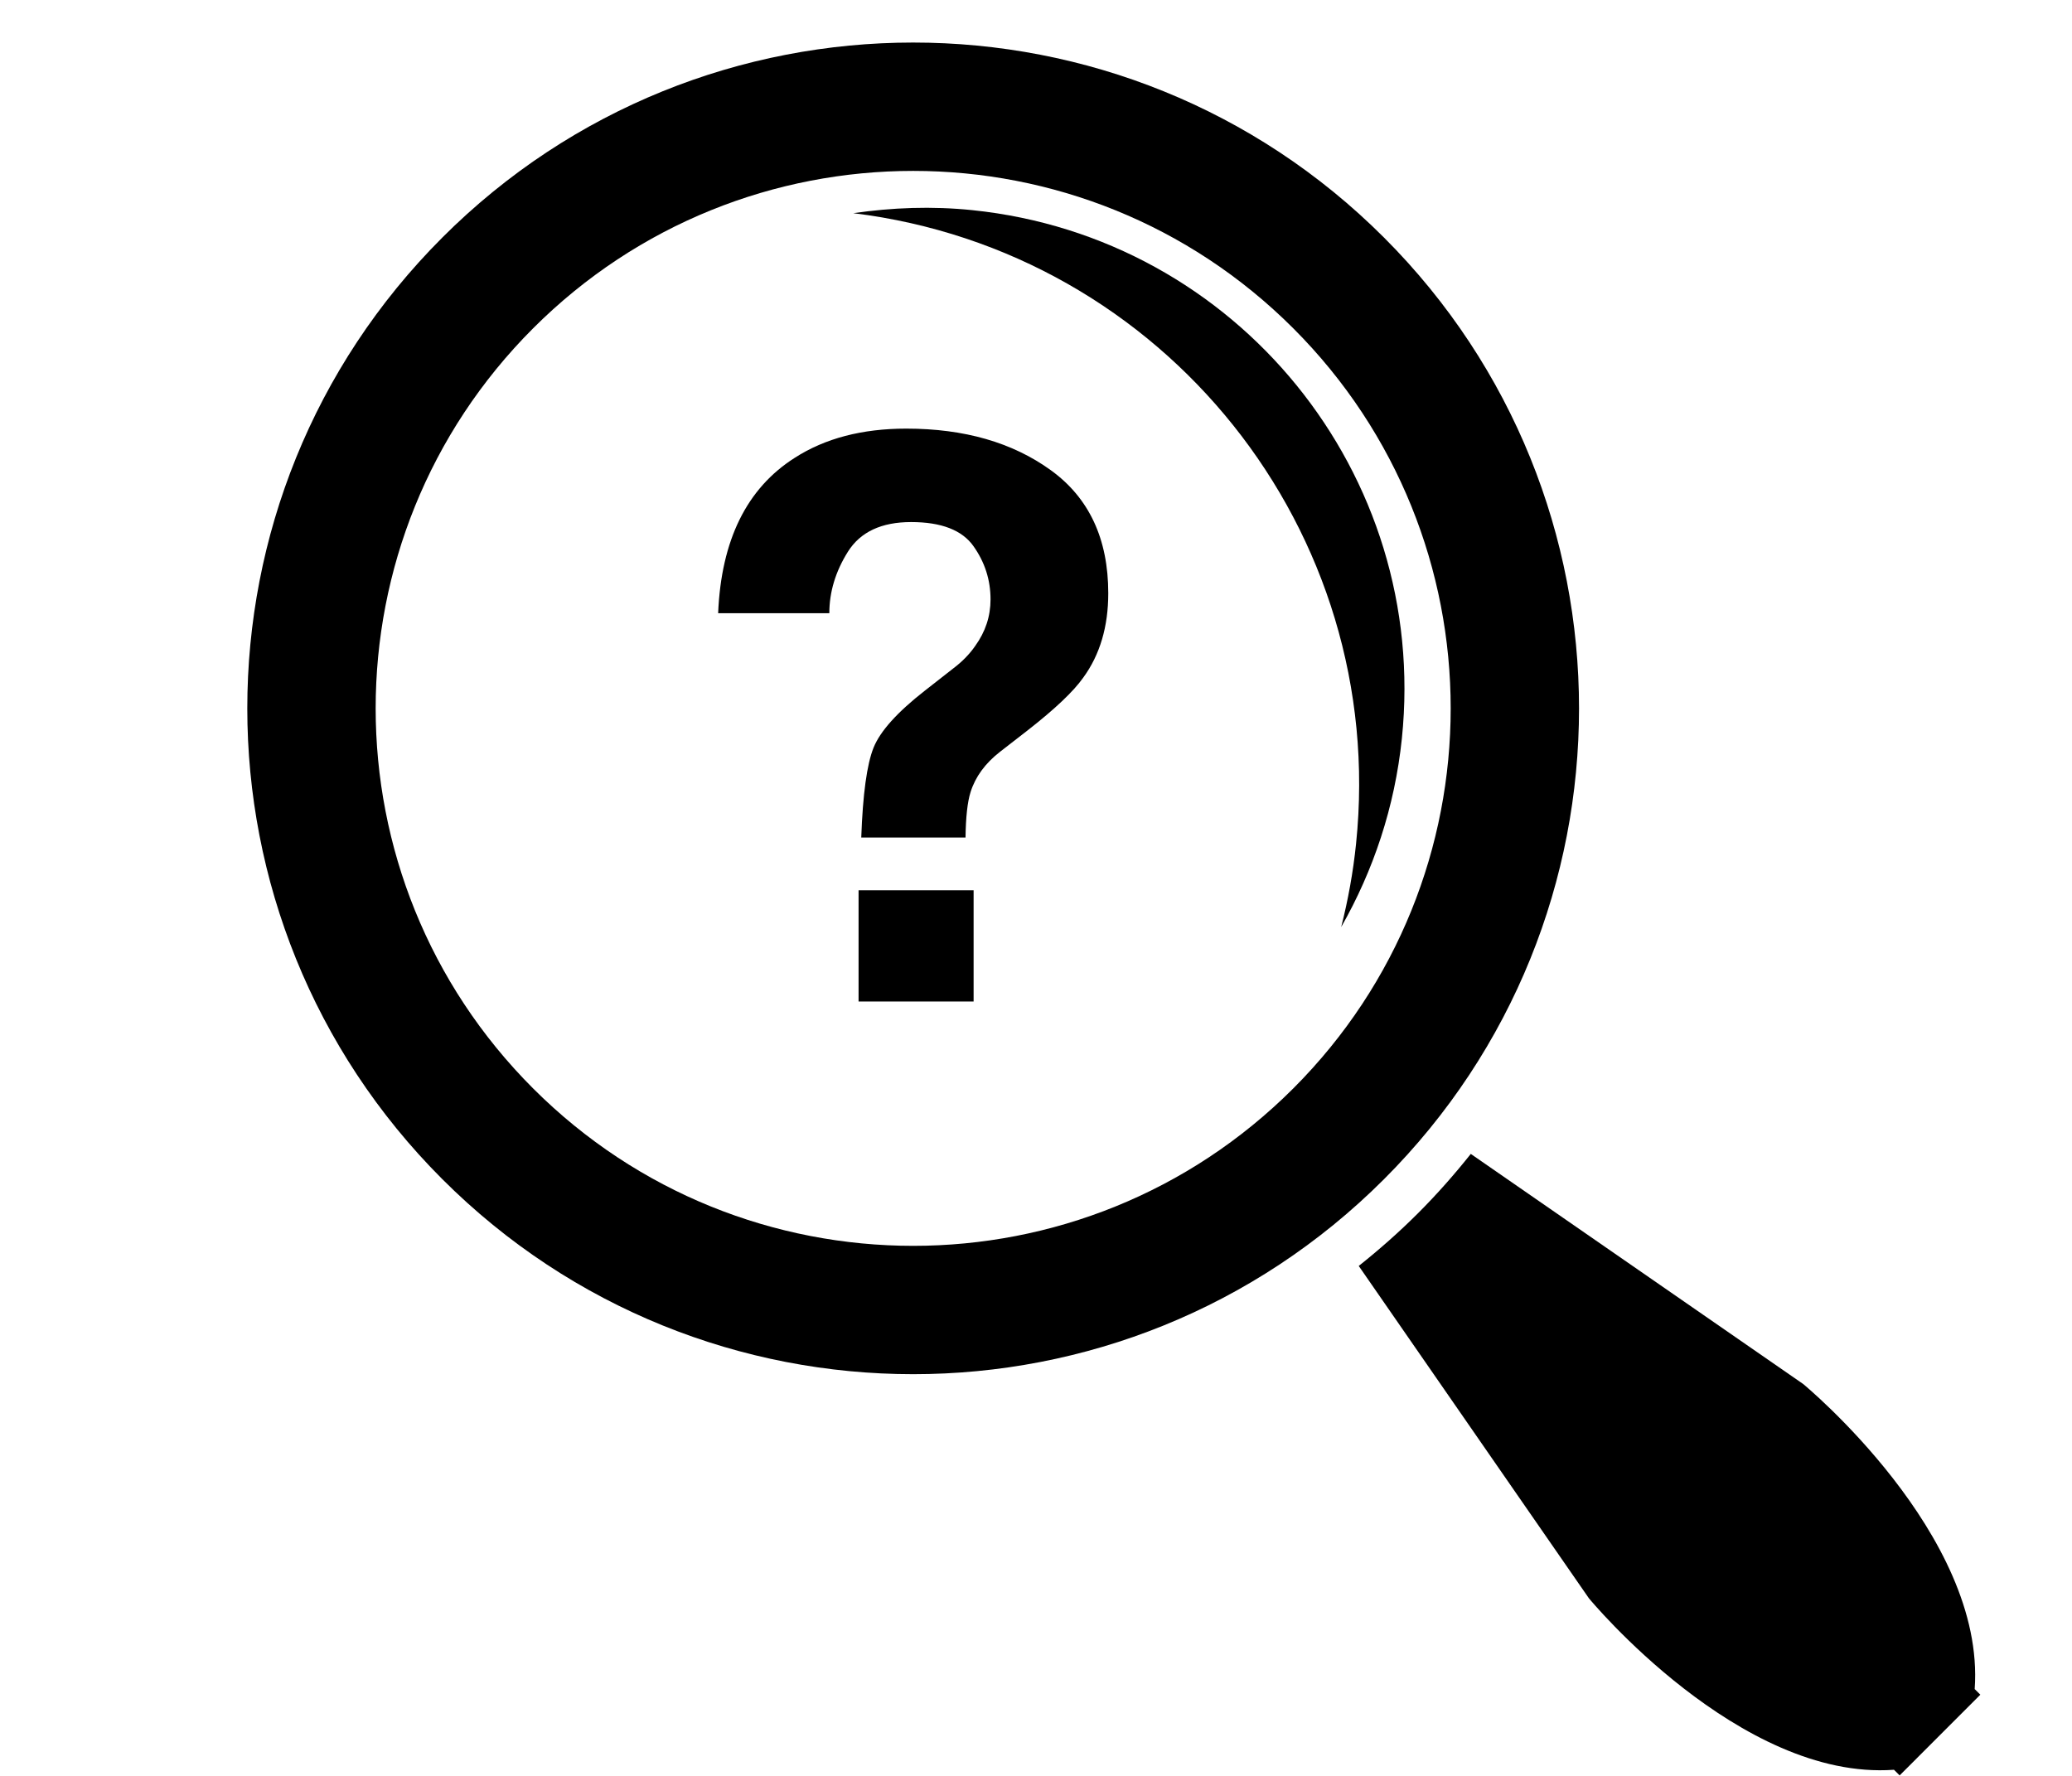 <?xml version="1.0" encoding="UTF-8" standalone="no"?>
<!DOCTYPE svg PUBLIC "-//W3C//DTD SVG 1.1//EN" "http://www.w3.org/Graphics/SVG/1.1/DTD/svg11.dtd">
<!-- Created with Vectornator (http://vectornator.io/) -->
<svg height="100%" stroke-miterlimit="10" style="fill-rule:nonzero;clip-rule:evenodd;stroke-linecap:round;stroke-linejoin:round;" version="1.1" viewBox="0 0 700 600" width="100%" xml:space="preserve" xmlns="http://www.w3.org/2000/svg" xmlns:xlink="http://www.w3.org/1999/xlink">
<defs/>
<g id="Untitled">
<g opacity="1">
<path d="M149.433 80.262C61.584 168.111 61.584 310.548 149.433 398.392C237.291 486.241 379.719 486.25 467.574 398.401C555.419 310.56 555.419 168.103 467.565 80.26C379.716-7.589 237.279-7.585 149.425 80.264L149.433 80.262ZM436.917 367.736C366.001 438.652 251.019 438.652 180.1 367.736C109.184 296.82 109.184 181.848 180.1 110.929C251.012 40.013 365.999 40.013 436.917 110.929C507.825 181.837 507.825 296.828 436.917 367.736Z" fill="#000000" fill-rule="nonzero" opacity="1" stroke="none"/>
<path d="M496.888 389.86C491.384 396.772 485.475 403.489 479.067 409.893C472.667 416.293 465.954 422.203 459.033 427.714L536.794 539.999C536.794 539.999 587.652 601.723 639.859 597.933L641.767 599.841L644.118 597.497L666.69 574.917L669.029 572.574L667.122 570.666C670.908 518.459 609.183 467.601 609.183 467.601L496.888 389.86Z" fill="#000000" fill-rule="nonzero" opacity="1" stroke="none"/>
<path d="M458.131 285.058C457.141 294.694 455.424 304.093 453.106 313.209C463.968 294.165 471.211 272.672 473.609 249.479C482.839 160.141 417.9 80.235 328.568 71.009C314.825 69.588 301.36 70.121 288.29 72.028C393.254 84.863 469.056 179.424 458.129 285.064L458.131 285.058Z" fill="#000000" fill-rule="nonzero" opacity="1" stroke="none"/>
<path d="M268.475 154.69C278.703 148.1 291.27 144.813 306.172 144.813C325.753 144.813 342.025 149.487 354.982 158.848C367.939 168.209 374.414 182.075 374.414 200.442C374.414 211.706 371.606 221.194 365.984 228.91C362.701 233.584 356.39 239.569 347.063 246.844L337.854 253.993C332.841 257.893 329.512 262.441 327.884 267.64C326.847 270.935 326.281 276.049 326.192 282.973L290.964 282.973C291.485 268.333 292.872 258.211 295.114 252.628C297.356 247.035 303.151 240.605 312.478 233.322L321.945 225.911C325.05 223.572 327.558 221.013 329.457 218.242C332.901 213.479 334.639 208.238 334.639 202.515C334.639 195.925 332.71 189.927 328.865 184.512C325.024 179.094 318.003 176.386 307.804 176.386C297.771 176.386 290.669 179.72 286.464 186.39C282.28 193.061 280.178 199.994 280.178 207.185L242.615 207.185C243.647 182.503 252.268 164.999 268.473 154.69L268.475 154.69ZM290.057 300.793L328.922 300.793L328.922 338.363L290.057 338.363L290.057 300.793Z" fill="#000000" fill-rule="nonzero" opacity="1" stroke="none"/>
</g>
</g>
</svg>
